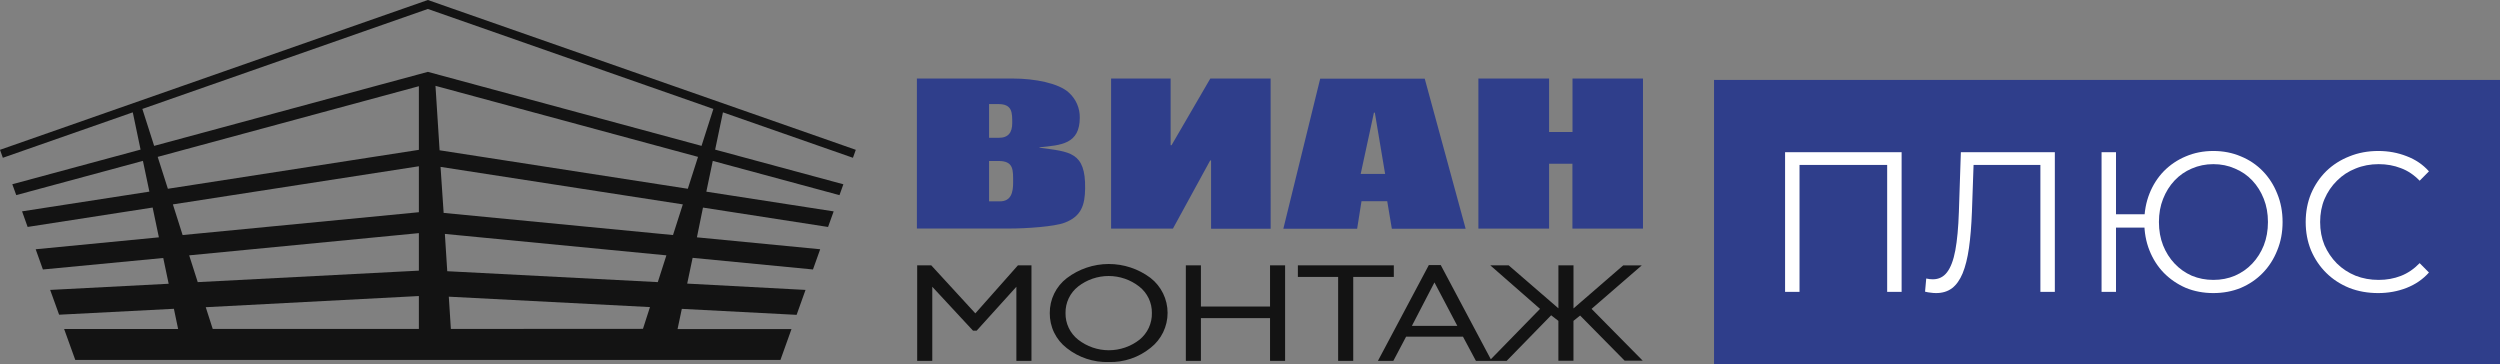 <svg width="563" height="82" viewBox="0 0 563 82" fill="none" xmlns="http://www.w3.org/2000/svg">
<rect x="0" y="0" width="563" height="82" fill="#808080" stroke="none"/>
<path d="M370 51.48H354.109V36.88H348.856V51.48H332.934V17.686H348.856V29.731H354.126V17.686H370V51.48ZM311.929 39.174L309.612 25.373H309.409L306.425 39.174H311.929ZM330.063 51.513H313.442L312.401 45.303H306.612L305.627 51.513H289.006L297.309 17.718H320.85L330.063 51.513ZM286.152 51.513H272.735V36.138H272.532L264.146 51.48H250.217V17.686H263.626V32.702H263.831L272.563 17.686H286.143L286.152 51.513ZM228.156 41.148C228.156 38.309 228.343 36.252 224.855 36.252H222.74V45.343H225.179C227.692 45.343 228.156 43.336 228.156 41.148ZM227.953 27.748C227.953 25.455 228.026 23.439 224.855 23.439H222.74V31.029H224.903C227.066 31.061 227.953 29.829 227.953 27.748ZM244.369 42.438C244.321 46.135 243.558 48.722 239.743 50.158C237.45 51.032 231.181 51.464 227.384 51.464H206.485V17.686H228.107C233.066 17.686 238.466 18.755 240.727 20.876C241.507 21.581 242.13 22.445 242.55 23.411C242.971 24.377 243.181 25.421 243.167 26.475C243.167 32.498 238.914 32.677 234.092 33.175V33.265C240.923 34.187 244.493 34.179 244.369 42.438Z" fill="#2F3E8B"/>
<path d="M346.815 69.556L335.39 81.26H339.309L349.32 71.001L350.947 72.258V81.235H354.345V72.258L355.842 71.058L365.877 81.227H369.943L358.42 69.556L369.731 59.763H365.551L354.353 69.459V59.755H350.954V69.434L339.756 59.755H335.617L346.815 69.556ZM323.038 63.599L328.193 73.392H317.955L323.038 63.599ZM310.311 81.26H313.783L316.654 75.816H329.461L332.374 81.26H335.918L324.46 59.698H321.77L310.311 81.26ZM292.282 62.367H301.349V81.26H304.749V62.367H313.889V59.755H292.282V62.367ZM286.013 81.26H289.405V59.755H286.013V69.034H270.448V59.755H267.05V81.26H270.448V71.646H286.013V81.26ZM239.955 70.503C239.934 69.354 240.18 68.215 240.671 67.177C241.164 66.139 241.891 65.23 242.793 64.521C244.758 62.988 247.178 62.156 249.667 62.156C252.158 62.156 254.578 62.988 256.543 64.521C257.451 65.227 258.181 66.135 258.679 67.173C259.175 68.211 259.425 69.352 259.405 70.503C259.428 71.648 259.189 72.783 258.706 73.822C258.224 74.86 257.513 75.774 256.625 76.493C254.649 78.037 252.217 78.875 249.712 78.875C247.209 78.875 244.777 78.037 242.801 76.493C241.898 75.784 241.169 74.874 240.675 73.834C240.182 72.795 239.934 71.655 239.955 70.503ZM236.409 70.503C236.392 72.029 236.728 73.538 237.396 74.91C238.062 76.281 239.039 77.477 240.248 78.403C242.933 80.526 246.279 81.632 249.697 81.529C253.107 81.624 256.441 80.495 259.097 78.346C260.294 77.414 261.263 76.219 261.929 74.854C262.595 73.488 262.942 71.987 262.942 70.466C262.942 68.946 262.595 67.445 261.929 66.08C261.263 64.714 260.294 63.519 259.097 62.587C256.373 60.544 253.064 59.444 249.664 59.453C246.264 59.462 242.959 60.579 240.248 62.636C239.042 63.558 238.069 64.749 237.403 66.115C236.737 67.481 236.397 68.983 236.409 70.503ZM206.549 81.26H209.949V64.578L219.129 74.47H219.942L228.888 64.578V81.26H232.286V59.755H229.236L219.649 70.569L209.72 59.755H206.549V81.26Z" fill="#131313"/>
<path fill-rule="evenodd" clip-rule="evenodd" d="M34.715 32.848L96.354 16.183L157.985 32.848L160.653 24.532L96.354 2.016L32.056 24.532L34.715 32.848ZM98.997 33.844L98.07 19.333L157.197 35.329L154.895 42.511L98.997 33.844ZM99.908 47.946L99.209 37.582L153.773 46.028L151.561 52.932L99.908 47.946ZM100.721 61.077L100.184 52.679L150.073 57.503L148.138 63.534L100.721 61.077ZM101.534 74.078L101.071 66.814L146.373 69.157L144.796 74.053L101.534 74.078ZM94.329 66.667V74.078H47.905L46.335 69.181L94.329 66.667ZM94.329 52.5V60.947L44.53 63.534L42.603 57.503L94.329 52.5ZM94.329 37.443V47.791L41.123 52.932L38.935 46.028L94.329 37.443ZM94.329 19.415V33.746L37.805 42.511L35.512 35.329L94.329 19.415ZM14.442 74.094H40.114L39.163 69.54L13.312 70.871L11.295 65.288L37.984 63.901L36.764 58.098L9.661 60.685L8.034 56.132L35.78 53.447L34.373 46.738L6.221 51.105L4.969 47.595L33.641 43.156L32.186 36.227L3.659 43.939L2.773 41.491L31.657 33.689L29.901 25.299L0.642 35.533L0 33.738L96.354 0L192.725 33.738L192.082 35.533L162.807 25.299L161.051 33.697L189.927 41.499L189.05 43.947L160.514 36.235L159.067 43.164L187.74 47.603L186.479 51.113L158.311 46.746L156.945 53.447L184.706 56.132L183.081 60.685L155.977 58.066L154.757 63.868L181.405 65.288L179.396 70.903L153.545 69.556L152.586 74.11H178.243L175.753 81.064H16.955L14.442 74.094Z" fill="#131313"/>
<rect width="177" height="64" transform="translate(386 18)" fill="#2F3E8B"/>
<path d="M402 65.73V34.27H428.243V65.73H424.99V36.247L425.837 37.146H404.406L405.253 36.247V65.73H402Z" fill="white"/>
<path d="M436.016 66C435.6 66 435.199 65.97 434.813 65.91C434.427 65.88 433.996 65.805 433.521 65.685L433.788 62.719C434.293 62.839 434.783 62.899 435.258 62.899C436.595 62.899 437.664 62.374 438.466 61.326C439.298 60.247 439.922 58.599 440.337 56.382C440.753 54.135 441.021 51.258 441.139 47.753L441.585 34.27H462.749V65.73H459.496V36.247L460.343 37.146H443.679L444.481 36.202L444.08 47.663C443.961 50.809 443.738 53.536 443.412 55.843C443.085 58.12 442.61 60.023 441.986 61.551C441.362 63.049 440.56 64.172 439.58 64.921C438.6 65.641 437.412 66 436.016 66Z" fill="white"/>
<path d="M473.271 65.73V34.27H476.523V48.247H484.588V51.258H476.523V65.73H473.271ZM498.444 66C496.216 66 494.152 65.611 492.251 64.832C490.38 64.022 488.731 62.899 487.305 61.461C485.909 60.023 484.825 58.33 484.053 56.382C483.281 54.434 482.894 52.307 482.894 50C482.894 47.693 483.281 45.566 484.053 43.618C484.825 41.67 485.909 39.977 487.305 38.539C488.731 37.101 490.38 35.992 492.251 35.214C494.152 34.404 496.216 34 498.444 34C500.672 34 502.736 34.404 504.637 35.214C506.538 35.992 508.187 37.101 509.583 38.539C510.979 39.977 512.063 41.67 512.835 43.618C513.637 45.566 514.038 47.693 514.038 50C514.038 52.307 513.637 54.434 512.835 56.382C512.063 58.33 510.979 60.023 509.583 61.461C508.187 62.899 506.538 64.022 504.637 64.832C502.736 65.611 500.672 66 498.444 66ZM498.444 63.034C500.197 63.034 501.815 62.719 503.301 62.09C504.815 61.431 506.122 60.517 507.221 59.348C508.32 58.18 509.182 56.816 509.806 55.258C510.429 53.67 510.741 51.918 510.741 50C510.741 48.082 510.429 46.345 509.806 44.786C509.182 43.199 508.32 41.82 507.221 40.652C506.122 39.483 504.815 38.584 503.301 37.955C501.815 37.296 500.197 36.966 498.444 36.966C496.721 36.966 495.102 37.296 493.588 37.955C492.102 38.584 490.81 39.483 489.711 40.652C488.612 41.82 487.751 43.199 487.127 44.786C486.503 46.345 486.191 48.082 486.191 50C486.191 51.918 486.503 53.67 487.127 55.258C487.751 56.816 488.612 58.18 489.711 59.348C490.81 60.517 492.102 61.431 493.588 62.09C495.102 62.719 496.721 63.034 498.444 63.034Z" fill="white"/>
<path d="M535.549 66C533.203 66 531.034 65.611 529.044 64.832C527.054 64.022 525.331 62.899 523.876 61.461C522.42 60.023 521.277 58.33 520.445 56.382C519.643 54.434 519.242 52.307 519.242 50C519.242 47.693 519.643 45.566 520.445 43.618C521.277 41.67 522.42 39.977 523.876 38.539C525.361 37.101 527.099 35.992 529.089 35.214C531.079 34.404 533.247 34 535.594 34C537.851 34 539.975 34.389 541.965 35.169C543.955 35.918 545.634 37.056 547 38.584L544.906 40.697C543.629 39.378 542.218 38.434 540.673 37.865C539.129 37.266 537.465 36.966 535.683 36.966C533.812 36.966 532.074 37.296 530.47 37.955C528.866 38.584 527.47 39.498 526.282 40.697C525.094 41.865 524.158 43.243 523.475 44.831C522.821 46.389 522.495 48.112 522.495 50C522.495 51.888 522.821 53.626 523.475 55.214C524.158 56.772 525.094 58.15 526.282 59.348C527.47 60.517 528.866 61.431 530.47 62.09C532.074 62.719 533.812 63.034 535.683 63.034C537.465 63.034 539.129 62.734 540.673 62.135C542.218 61.536 543.629 60.577 544.906 59.258L547 61.371C545.634 62.899 543.955 64.052 541.965 64.832C539.975 65.611 537.837 66 535.549 66Z" fill="white"/>
</svg>
